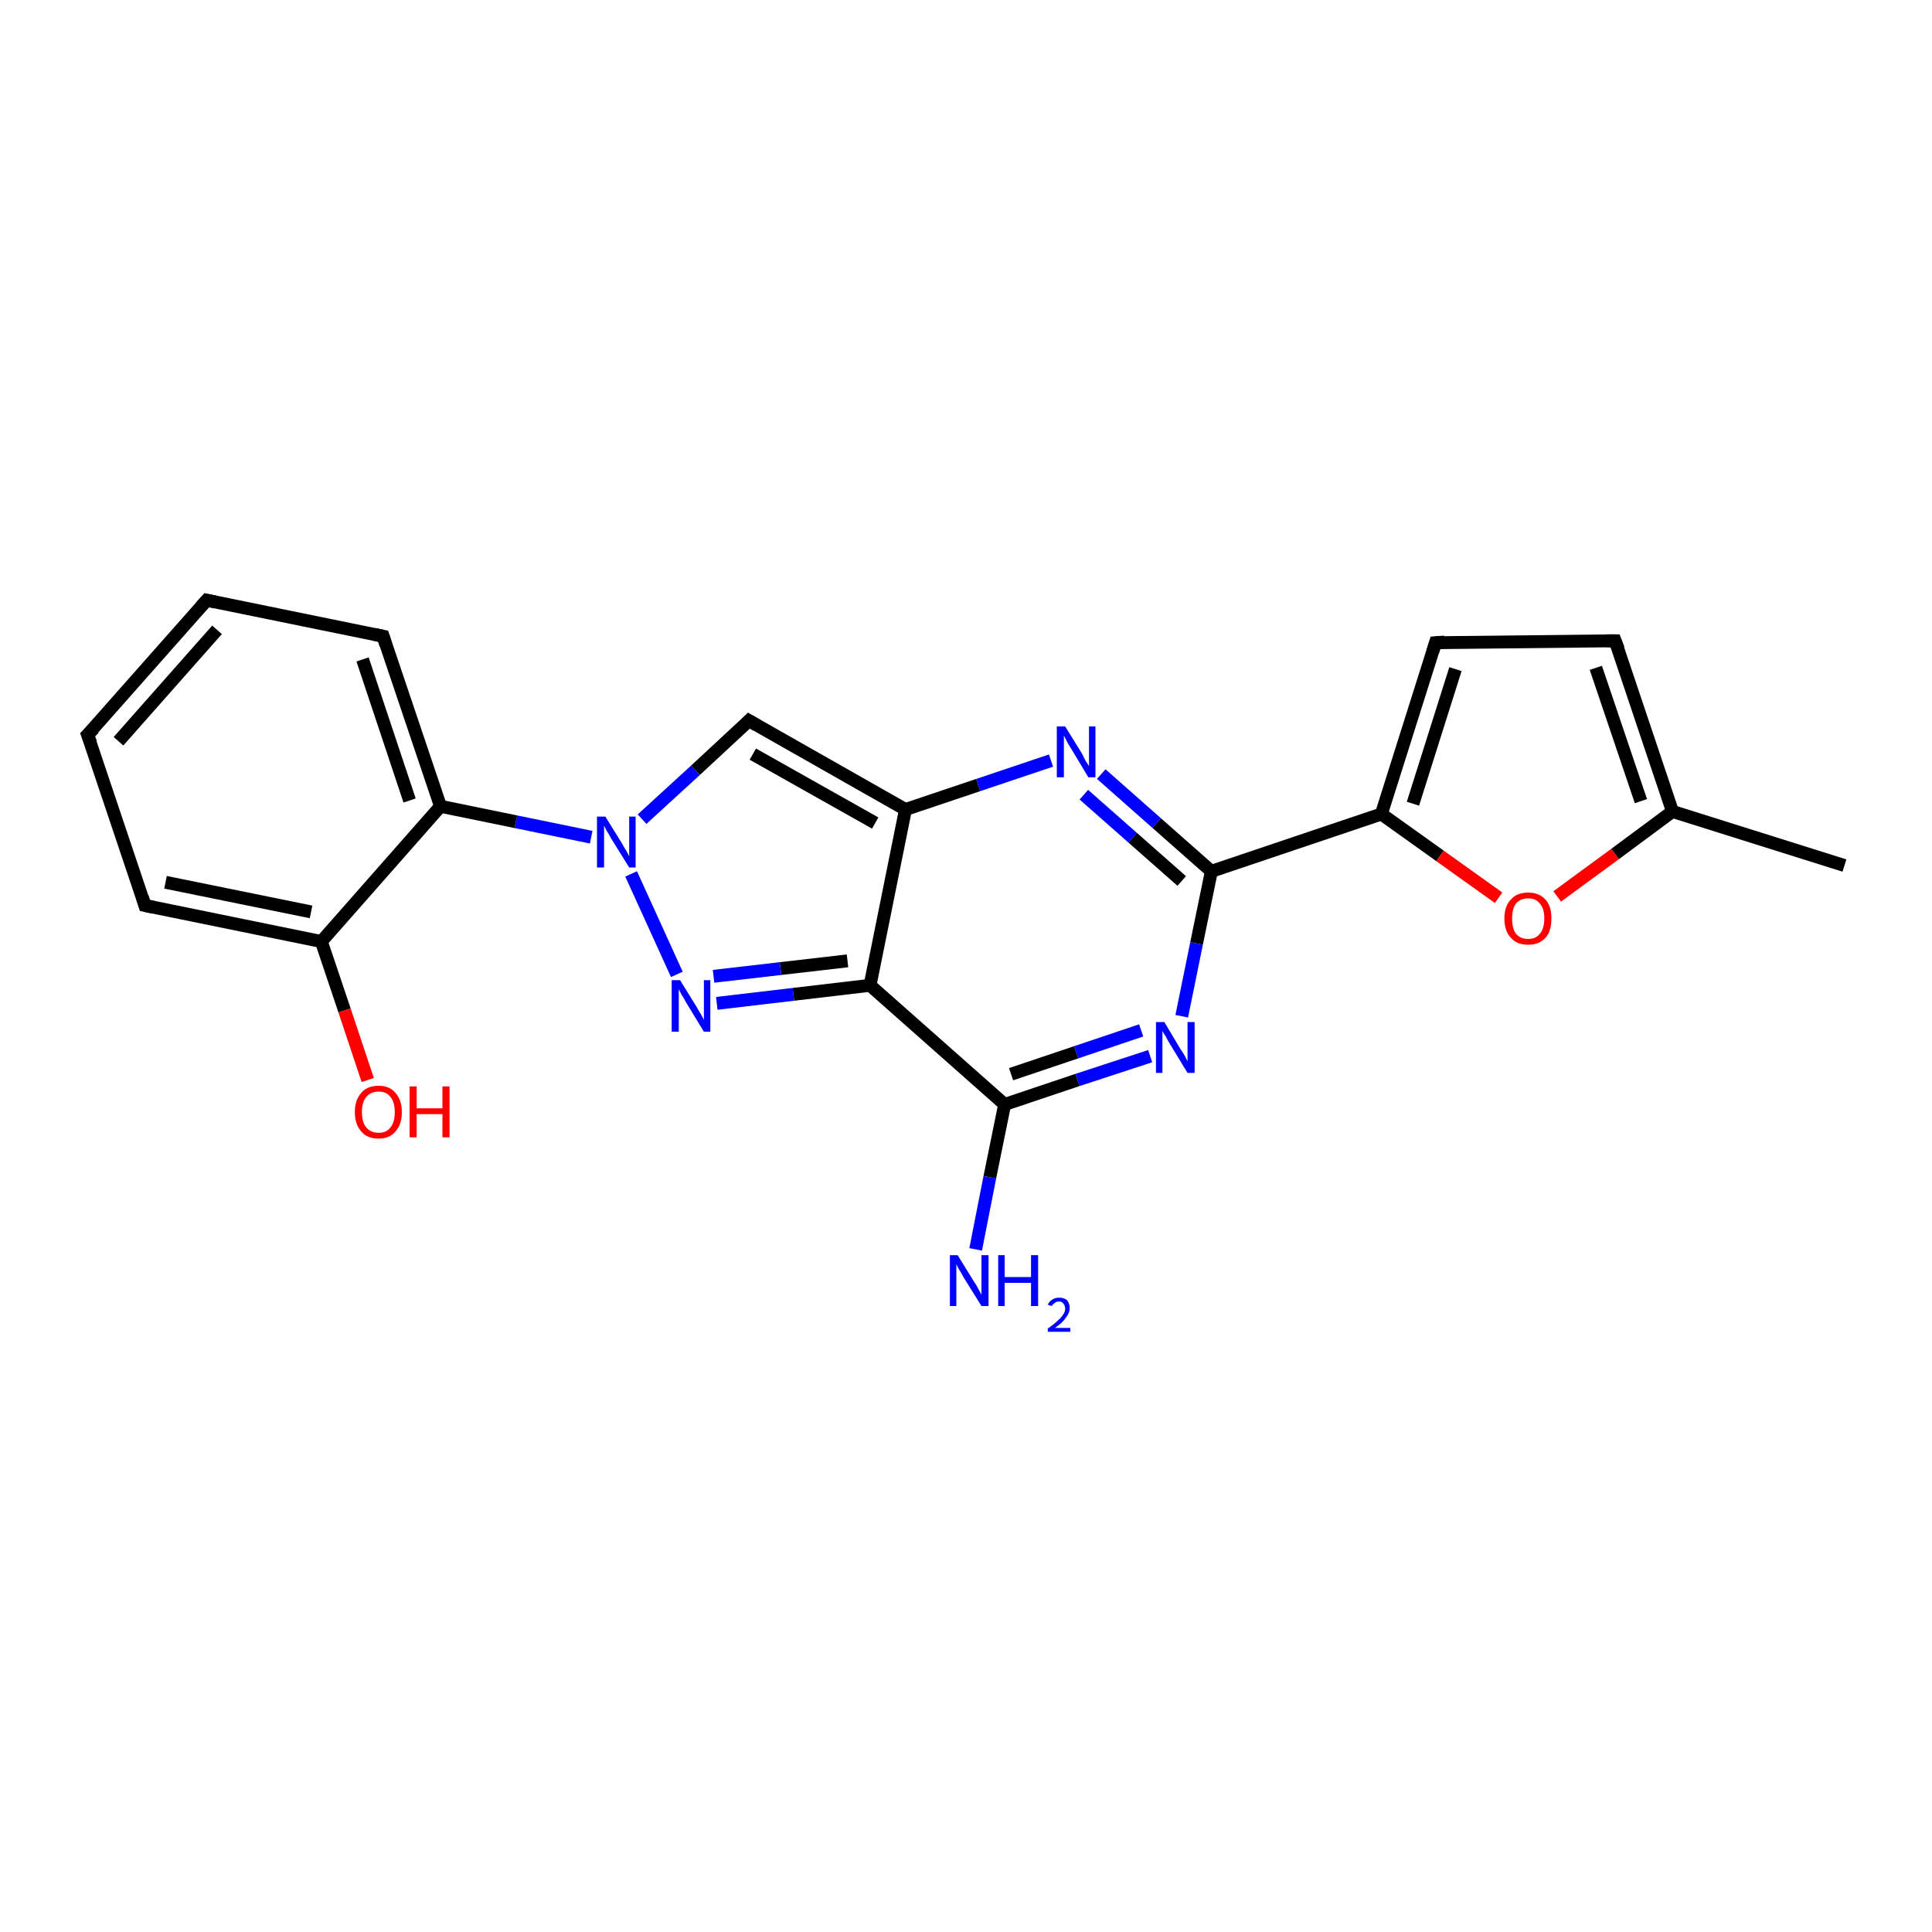 <?xml version='1.0' encoding='iso-8859-1'?>
<svg version='1.1' baseProfile='full'
              xmlns='http://www.w3.org/2000/svg'
                      xmlns:rdkit='http://www.rdkit.org/xml'
                      xmlns:xlink='http://www.w3.org/1999/xlink'
                  xml:space='preserve'
width='300px' height='300px' viewBox='0 0 300 300'>
<!-- END OF HEADER -->
<rect style='opacity:1.0;fill:#FFFFFF;stroke:none' width='300.0' height='300.0' x='0.0' y='0.0'> </rect>
<path class='bond-0 atom-0 atom-1' d='M 286.4,134.4 L 259.7,126.0' style='fill:none;fill-rule:evenodd;stroke:#000000;stroke-width:2.0px;stroke-linecap:butt;stroke-linejoin:miter;stroke-opacity:1' />
<path class='bond-1 atom-1 atom-2' d='M 259.7,126.0 L 250.8,99.5' style='fill:none;fill-rule:evenodd;stroke:#000000;stroke-width:2.0px;stroke-linecap:butt;stroke-linejoin:miter;stroke-opacity:1' />
<path class='bond-1 atom-1 atom-2' d='M 254.8,124.4 L 247.8,103.7' style='fill:none;fill-rule:evenodd;stroke:#000000;stroke-width:2.0px;stroke-linecap:butt;stroke-linejoin:miter;stroke-opacity:1' />
<path class='bond-2 atom-2 atom-3' d='M 250.8,99.5 L 222.9,99.8' style='fill:none;fill-rule:evenodd;stroke:#000000;stroke-width:2.0px;stroke-linecap:butt;stroke-linejoin:miter;stroke-opacity:1' />
<path class='bond-3 atom-3 atom-4' d='M 222.9,99.8 L 214.5,126.4' style='fill:none;fill-rule:evenodd;stroke:#000000;stroke-width:2.0px;stroke-linecap:butt;stroke-linejoin:miter;stroke-opacity:1' />
<path class='bond-3 atom-3 atom-4' d='M 226.0,103.9 L 219.4,124.8' style='fill:none;fill-rule:evenodd;stroke:#000000;stroke-width:2.0px;stroke-linecap:butt;stroke-linejoin:miter;stroke-opacity:1' />
<path class='bond-4 atom-4 atom-5' d='M 214.5,126.4 L 223.6,132.9' style='fill:none;fill-rule:evenodd;stroke:#000000;stroke-width:2.0px;stroke-linecap:butt;stroke-linejoin:miter;stroke-opacity:1' />
<path class='bond-4 atom-4 atom-5' d='M 223.6,132.9 L 232.7,139.4' style='fill:none;fill-rule:evenodd;stroke:#FF0000;stroke-width:2.0px;stroke-linecap:butt;stroke-linejoin:miter;stroke-opacity:1' />
<path class='bond-5 atom-4 atom-6' d='M 214.5,126.4 L 188.1,135.3' style='fill:none;fill-rule:evenodd;stroke:#000000;stroke-width:2.0px;stroke-linecap:butt;stroke-linejoin:miter;stroke-opacity:1' />
<path class='bond-6 atom-6 atom-7' d='M 188.1,135.3 L 185.8,146.5' style='fill:none;fill-rule:evenodd;stroke:#000000;stroke-width:2.0px;stroke-linecap:butt;stroke-linejoin:miter;stroke-opacity:1' />
<path class='bond-6 atom-6 atom-7' d='M 185.8,146.5 L 183.5,157.8' style='fill:none;fill-rule:evenodd;stroke:#0000FF;stroke-width:2.0px;stroke-linecap:butt;stroke-linejoin:miter;stroke-opacity:1' />
<path class='bond-7 atom-7 atom-8' d='M 178.6,164.0 L 167.3,167.7' style='fill:none;fill-rule:evenodd;stroke:#0000FF;stroke-width:2.0px;stroke-linecap:butt;stroke-linejoin:miter;stroke-opacity:1' />
<path class='bond-7 atom-7 atom-8' d='M 167.3,167.7 L 156.0,171.5' style='fill:none;fill-rule:evenodd;stroke:#000000;stroke-width:2.0px;stroke-linecap:butt;stroke-linejoin:miter;stroke-opacity:1' />
<path class='bond-7 atom-7 atom-8' d='M 177.2,160.0 L 167.1,163.4' style='fill:none;fill-rule:evenodd;stroke:#0000FF;stroke-width:2.0px;stroke-linecap:butt;stroke-linejoin:miter;stroke-opacity:1' />
<path class='bond-7 atom-7 atom-8' d='M 167.1,163.4 L 157.0,166.8' style='fill:none;fill-rule:evenodd;stroke:#000000;stroke-width:2.0px;stroke-linecap:butt;stroke-linejoin:miter;stroke-opacity:1' />
<path class='bond-8 atom-8 atom-9' d='M 156.0,171.5 L 153.7,182.8' style='fill:none;fill-rule:evenodd;stroke:#000000;stroke-width:2.0px;stroke-linecap:butt;stroke-linejoin:miter;stroke-opacity:1' />
<path class='bond-8 atom-8 atom-9' d='M 153.7,182.8 L 151.5,194.0' style='fill:none;fill-rule:evenodd;stroke:#0000FF;stroke-width:2.0px;stroke-linecap:butt;stroke-linejoin:miter;stroke-opacity:1' />
<path class='bond-9 atom-8 atom-10' d='M 156.0,171.5 L 135.1,153.0' style='fill:none;fill-rule:evenodd;stroke:#000000;stroke-width:2.0px;stroke-linecap:butt;stroke-linejoin:miter;stroke-opacity:1' />
<path class='bond-10 atom-10 atom-11' d='M 135.1,153.0 L 123.2,154.4' style='fill:none;fill-rule:evenodd;stroke:#000000;stroke-width:2.0px;stroke-linecap:butt;stroke-linejoin:miter;stroke-opacity:1' />
<path class='bond-10 atom-10 atom-11' d='M 123.2,154.4 L 111.3,155.8' style='fill:none;fill-rule:evenodd;stroke:#0000FF;stroke-width:2.0px;stroke-linecap:butt;stroke-linejoin:miter;stroke-opacity:1' />
<path class='bond-10 atom-10 atom-11' d='M 131.6,149.2 L 121.2,150.4' style='fill:none;fill-rule:evenodd;stroke:#000000;stroke-width:2.0px;stroke-linecap:butt;stroke-linejoin:miter;stroke-opacity:1' />
<path class='bond-10 atom-10 atom-11' d='M 121.2,150.4 L 110.8,151.6' style='fill:none;fill-rule:evenodd;stroke:#0000FF;stroke-width:2.0px;stroke-linecap:butt;stroke-linejoin:miter;stroke-opacity:1' />
<path class='bond-11 atom-11 atom-12' d='M 105.1,151.3 L 98.0,135.7' style='fill:none;fill-rule:evenodd;stroke:#0000FF;stroke-width:2.0px;stroke-linecap:butt;stroke-linejoin:miter;stroke-opacity:1' />
<path class='bond-12 atom-12 atom-13' d='M 99.7,127.2 L 108.0,119.6' style='fill:none;fill-rule:evenodd;stroke:#0000FF;stroke-width:2.0px;stroke-linecap:butt;stroke-linejoin:miter;stroke-opacity:1' />
<path class='bond-12 atom-12 atom-13' d='M 108.0,119.6 L 116.3,111.9' style='fill:none;fill-rule:evenodd;stroke:#000000;stroke-width:2.0px;stroke-linecap:butt;stroke-linejoin:miter;stroke-opacity:1' />
<path class='bond-13 atom-13 atom-14' d='M 116.3,111.9 L 140.6,125.7' style='fill:none;fill-rule:evenodd;stroke:#000000;stroke-width:2.0px;stroke-linecap:butt;stroke-linejoin:miter;stroke-opacity:1' />
<path class='bond-13 atom-13 atom-14' d='M 116.9,117.1 L 135.9,127.8' style='fill:none;fill-rule:evenodd;stroke:#000000;stroke-width:2.0px;stroke-linecap:butt;stroke-linejoin:miter;stroke-opacity:1' />
<path class='bond-14 atom-14 atom-15' d='M 140.6,125.7 L 151.9,121.9' style='fill:none;fill-rule:evenodd;stroke:#000000;stroke-width:2.0px;stroke-linecap:butt;stroke-linejoin:miter;stroke-opacity:1' />
<path class='bond-14 atom-14 atom-15' d='M 151.9,121.9 L 163.2,118.1' style='fill:none;fill-rule:evenodd;stroke:#0000FF;stroke-width:2.0px;stroke-linecap:butt;stroke-linejoin:miter;stroke-opacity:1' />
<path class='bond-15 atom-12 atom-16' d='M 91.8,130.0 L 80.1,127.6' style='fill:none;fill-rule:evenodd;stroke:#0000FF;stroke-width:2.0px;stroke-linecap:butt;stroke-linejoin:miter;stroke-opacity:1' />
<path class='bond-15 atom-12 atom-16' d='M 80.1,127.6 L 68.4,125.2' style='fill:none;fill-rule:evenodd;stroke:#000000;stroke-width:2.0px;stroke-linecap:butt;stroke-linejoin:miter;stroke-opacity:1' />
<path class='bond-16 atom-16 atom-17' d='M 68.4,125.2 L 59.5,98.8' style='fill:none;fill-rule:evenodd;stroke:#000000;stroke-width:2.0px;stroke-linecap:butt;stroke-linejoin:miter;stroke-opacity:1' />
<path class='bond-16 atom-16 atom-17' d='M 63.6,124.3 L 56.3,102.4' style='fill:none;fill-rule:evenodd;stroke:#000000;stroke-width:2.0px;stroke-linecap:butt;stroke-linejoin:miter;stroke-opacity:1' />
<path class='bond-17 atom-17 atom-18' d='M 59.5,98.8 L 32.1,93.2' style='fill:none;fill-rule:evenodd;stroke:#000000;stroke-width:2.0px;stroke-linecap:butt;stroke-linejoin:miter;stroke-opacity:1' />
<path class='bond-18 atom-18 atom-19' d='M 32.1,93.2 L 13.6,114.1' style='fill:none;fill-rule:evenodd;stroke:#000000;stroke-width:2.0px;stroke-linecap:butt;stroke-linejoin:miter;stroke-opacity:1' />
<path class='bond-18 atom-18 atom-19' d='M 33.7,97.8 L 18.4,115.1' style='fill:none;fill-rule:evenodd;stroke:#000000;stroke-width:2.0px;stroke-linecap:butt;stroke-linejoin:miter;stroke-opacity:1' />
<path class='bond-19 atom-19 atom-20' d='M 13.6,114.1 L 22.5,140.6' style='fill:none;fill-rule:evenodd;stroke:#000000;stroke-width:2.0px;stroke-linecap:butt;stroke-linejoin:miter;stroke-opacity:1' />
<path class='bond-20 atom-20 atom-21' d='M 22.5,140.6 L 49.9,146.2' style='fill:none;fill-rule:evenodd;stroke:#000000;stroke-width:2.0px;stroke-linecap:butt;stroke-linejoin:miter;stroke-opacity:1' />
<path class='bond-20 atom-20 atom-21' d='M 25.7,137.0 L 48.3,141.6' style='fill:none;fill-rule:evenodd;stroke:#000000;stroke-width:2.0px;stroke-linecap:butt;stroke-linejoin:miter;stroke-opacity:1' />
<path class='bond-21 atom-21 atom-22' d='M 49.9,146.2 L 53.5,156.9' style='fill:none;fill-rule:evenodd;stroke:#000000;stroke-width:2.0px;stroke-linecap:butt;stroke-linejoin:miter;stroke-opacity:1' />
<path class='bond-21 atom-21 atom-22' d='M 53.5,156.9 L 57.1,167.7' style='fill:none;fill-rule:evenodd;stroke:#FF0000;stroke-width:2.0px;stroke-linecap:butt;stroke-linejoin:miter;stroke-opacity:1' />
<path class='bond-22 atom-5 atom-1' d='M 241.8,139.2 L 250.8,132.6' style='fill:none;fill-rule:evenodd;stroke:#FF0000;stroke-width:2.0px;stroke-linecap:butt;stroke-linejoin:miter;stroke-opacity:1' />
<path class='bond-22 atom-5 atom-1' d='M 250.8,132.6 L 259.7,126.0' style='fill:none;fill-rule:evenodd;stroke:#000000;stroke-width:2.0px;stroke-linecap:butt;stroke-linejoin:miter;stroke-opacity:1' />
<path class='bond-23 atom-15 atom-6' d='M 171.0,120.2 L 179.6,127.8' style='fill:none;fill-rule:evenodd;stroke:#0000FF;stroke-width:2.0px;stroke-linecap:butt;stroke-linejoin:miter;stroke-opacity:1' />
<path class='bond-23 atom-15 atom-6' d='M 179.6,127.8 L 188.1,135.3' style='fill:none;fill-rule:evenodd;stroke:#000000;stroke-width:2.0px;stroke-linecap:butt;stroke-linejoin:miter;stroke-opacity:1' />
<path class='bond-23 atom-15 atom-6' d='M 168.3,123.4 L 175.9,130.1' style='fill:none;fill-rule:evenodd;stroke:#0000FF;stroke-width:2.0px;stroke-linecap:butt;stroke-linejoin:miter;stroke-opacity:1' />
<path class='bond-23 atom-15 atom-6' d='M 175.9,130.1 L 183.5,136.8' style='fill:none;fill-rule:evenodd;stroke:#000000;stroke-width:2.0px;stroke-linecap:butt;stroke-linejoin:miter;stroke-opacity:1' />
<path class='bond-24 atom-21 atom-16' d='M 49.9,146.2 L 68.4,125.2' style='fill:none;fill-rule:evenodd;stroke:#000000;stroke-width:2.0px;stroke-linecap:butt;stroke-linejoin:miter;stroke-opacity:1' />
<path class='bond-25 atom-14 atom-10' d='M 140.6,125.7 L 135.1,153.0' style='fill:none;fill-rule:evenodd;stroke:#000000;stroke-width:2.0px;stroke-linecap:butt;stroke-linejoin:miter;stroke-opacity:1' />
<path d='M 251.3,100.8 L 250.8,99.5 L 249.5,99.5' style='fill:none;stroke:#000000;stroke-width:2.0px;stroke-linecap:butt;stroke-linejoin:miter;stroke-opacity:1;' />
<path d='M 224.3,99.7 L 222.9,99.8 L 222.5,101.1' style='fill:none;stroke:#000000;stroke-width:2.0px;stroke-linecap:butt;stroke-linejoin:miter;stroke-opacity:1;' />
<path d='M 115.9,112.3 L 116.3,111.9 L 117.5,112.6' style='fill:none;stroke:#000000;stroke-width:2.0px;stroke-linecap:butt;stroke-linejoin:miter;stroke-opacity:1;' />
<path d='M 59.9,100.1 L 59.5,98.8 L 58.1,98.5' style='fill:none;stroke:#000000;stroke-width:2.0px;stroke-linecap:butt;stroke-linejoin:miter;stroke-opacity:1;' />
<path d='M 33.5,93.5 L 32.1,93.2 L 31.2,94.2' style='fill:none;stroke:#000000;stroke-width:2.0px;stroke-linecap:butt;stroke-linejoin:miter;stroke-opacity:1;' />
<path d='M 14.6,113.1 L 13.6,114.1 L 14.1,115.4' style='fill:none;stroke:#000000;stroke-width:2.0px;stroke-linecap:butt;stroke-linejoin:miter;stroke-opacity:1;' />
<path d='M 22.1,139.3 L 22.5,140.6 L 23.9,140.9' style='fill:none;stroke:#000000;stroke-width:2.0px;stroke-linecap:butt;stroke-linejoin:miter;stroke-opacity:1;' />
<path class='atom-5' d='M 233.6 142.6
Q 233.6 140.7, 234.6 139.7
Q 235.5 138.6, 237.3 138.6
Q 239.0 138.6, 240.0 139.7
Q 240.9 140.7, 240.9 142.6
Q 240.9 144.6, 240.0 145.6
Q 239.0 146.7, 237.3 146.7
Q 235.5 146.7, 234.6 145.6
Q 233.6 144.6, 233.6 142.6
M 237.3 145.8
Q 238.5 145.8, 239.1 145.0
Q 239.8 144.2, 239.8 142.6
Q 239.8 141.1, 239.1 140.3
Q 238.5 139.5, 237.3 139.5
Q 236.1 139.5, 235.4 140.3
Q 234.8 141.1, 234.8 142.6
Q 234.8 144.2, 235.4 145.0
Q 236.1 145.8, 237.3 145.8
' fill='#FF0000'/>
<path class='atom-7' d='M 180.8 158.7
L 183.3 162.9
Q 183.6 163.3, 184.0 164.0
Q 184.4 164.8, 184.4 164.8
L 184.4 158.7
L 185.5 158.7
L 185.5 166.6
L 184.4 166.6
L 181.6 162.0
Q 181.3 161.5, 181.0 160.9
Q 180.6 160.3, 180.5 160.1
L 180.5 166.6
L 179.5 166.6
L 179.5 158.7
L 180.8 158.7
' fill='#0000FF'/>
<path class='atom-9' d='M 148.7 194.9
L 151.3 199.1
Q 151.6 199.5, 152.0 200.3
Q 152.4 201.0, 152.4 201.1
L 152.4 194.9
L 153.5 194.9
L 153.5 202.8
L 152.4 202.8
L 149.6 198.3
Q 149.3 197.7, 148.9 197.1
Q 148.6 196.5, 148.5 196.3
L 148.5 202.8
L 147.5 202.8
L 147.5 194.9
L 148.7 194.9
' fill='#0000FF'/>
<path class='atom-9' d='M 155.0 194.9
L 156.0 194.9
L 156.0 198.3
L 160.1 198.3
L 160.1 194.9
L 161.2 194.9
L 161.2 202.8
L 160.1 202.8
L 160.1 199.2
L 156.0 199.2
L 156.0 202.8
L 155.0 202.8
L 155.0 194.9
' fill='#0000FF'/>
<path class='atom-9' d='M 162.7 202.6
Q 162.9 202.1, 163.4 201.8
Q 163.8 201.5, 164.5 201.5
Q 165.2 201.5, 165.7 201.9
Q 166.1 202.4, 166.1 203.1
Q 166.1 203.9, 165.5 204.6
Q 165.0 205.4, 163.8 206.2
L 166.2 206.2
L 166.2 206.8
L 162.7 206.8
L 162.7 206.3
Q 163.7 205.6, 164.2 205.1
Q 164.8 204.6, 165.1 204.1
Q 165.4 203.7, 165.4 203.2
Q 165.4 202.7, 165.1 202.4
Q 164.9 202.1, 164.5 202.1
Q 164.0 202.1, 163.8 202.3
Q 163.5 202.5, 163.3 202.8
L 162.7 202.6
' fill='#0000FF'/>
<path class='atom-11' d='M 105.6 152.2
L 108.2 156.4
Q 108.4 156.8, 108.9 157.6
Q 109.3 158.3, 109.3 158.4
L 109.3 152.2
L 110.3 152.2
L 110.3 160.2
L 109.3 160.2
L 106.5 155.6
Q 106.2 155.0, 105.8 154.4
Q 105.5 153.8, 105.4 153.6
L 105.4 160.2
L 104.3 160.2
L 104.3 152.2
L 105.6 152.2
' fill='#0000FF'/>
<path class='atom-12' d='M 94.0 126.8
L 96.6 131.0
Q 96.8 131.4, 97.3 132.2
Q 97.7 132.9, 97.7 133.0
L 97.7 126.8
L 98.7 126.8
L 98.7 134.7
L 97.7 134.7
L 94.9 130.2
Q 94.6 129.6, 94.2 129.0
Q 93.9 128.4, 93.8 128.2
L 93.8 134.7
L 92.7 134.7
L 92.7 126.8
L 94.0 126.8
' fill='#0000FF'/>
<path class='atom-15' d='M 165.4 112.8
L 168.0 117.0
Q 168.2 117.4, 168.6 118.2
Q 169.1 118.9, 169.1 119.0
L 169.1 112.8
L 170.1 112.8
L 170.1 120.7
L 169.0 120.7
L 166.3 116.2
Q 165.9 115.6, 165.6 115.0
Q 165.3 114.4, 165.2 114.2
L 165.2 120.7
L 164.1 120.7
L 164.1 112.8
L 165.4 112.8
' fill='#0000FF'/>
<path class='atom-22' d='M 55.1 172.7
Q 55.1 170.8, 56.1 169.7
Q 57.0 168.6, 58.8 168.6
Q 60.5 168.6, 61.4 169.7
Q 62.4 170.8, 62.4 172.7
Q 62.4 174.6, 61.4 175.7
Q 60.5 176.8, 58.8 176.8
Q 57.0 176.8, 56.1 175.7
Q 55.1 174.6, 55.1 172.7
M 58.8 175.9
Q 60.0 175.9, 60.6 175.1
Q 61.3 174.3, 61.3 172.7
Q 61.3 171.1, 60.6 170.3
Q 60.0 169.5, 58.8 169.5
Q 57.6 169.5, 56.9 170.3
Q 56.2 171.1, 56.2 172.7
Q 56.2 174.3, 56.9 175.1
Q 57.6 175.9, 58.8 175.9
' fill='#FF0000'/>
<path class='atom-22' d='M 63.6 168.7
L 64.7 168.7
L 64.7 172.1
L 68.7 172.1
L 68.7 168.7
L 69.8 168.7
L 69.8 176.6
L 68.7 176.6
L 68.7 173.0
L 64.7 173.0
L 64.7 176.6
L 63.6 176.6
L 63.6 168.7
' fill='#FF0000'/>
</svg>
